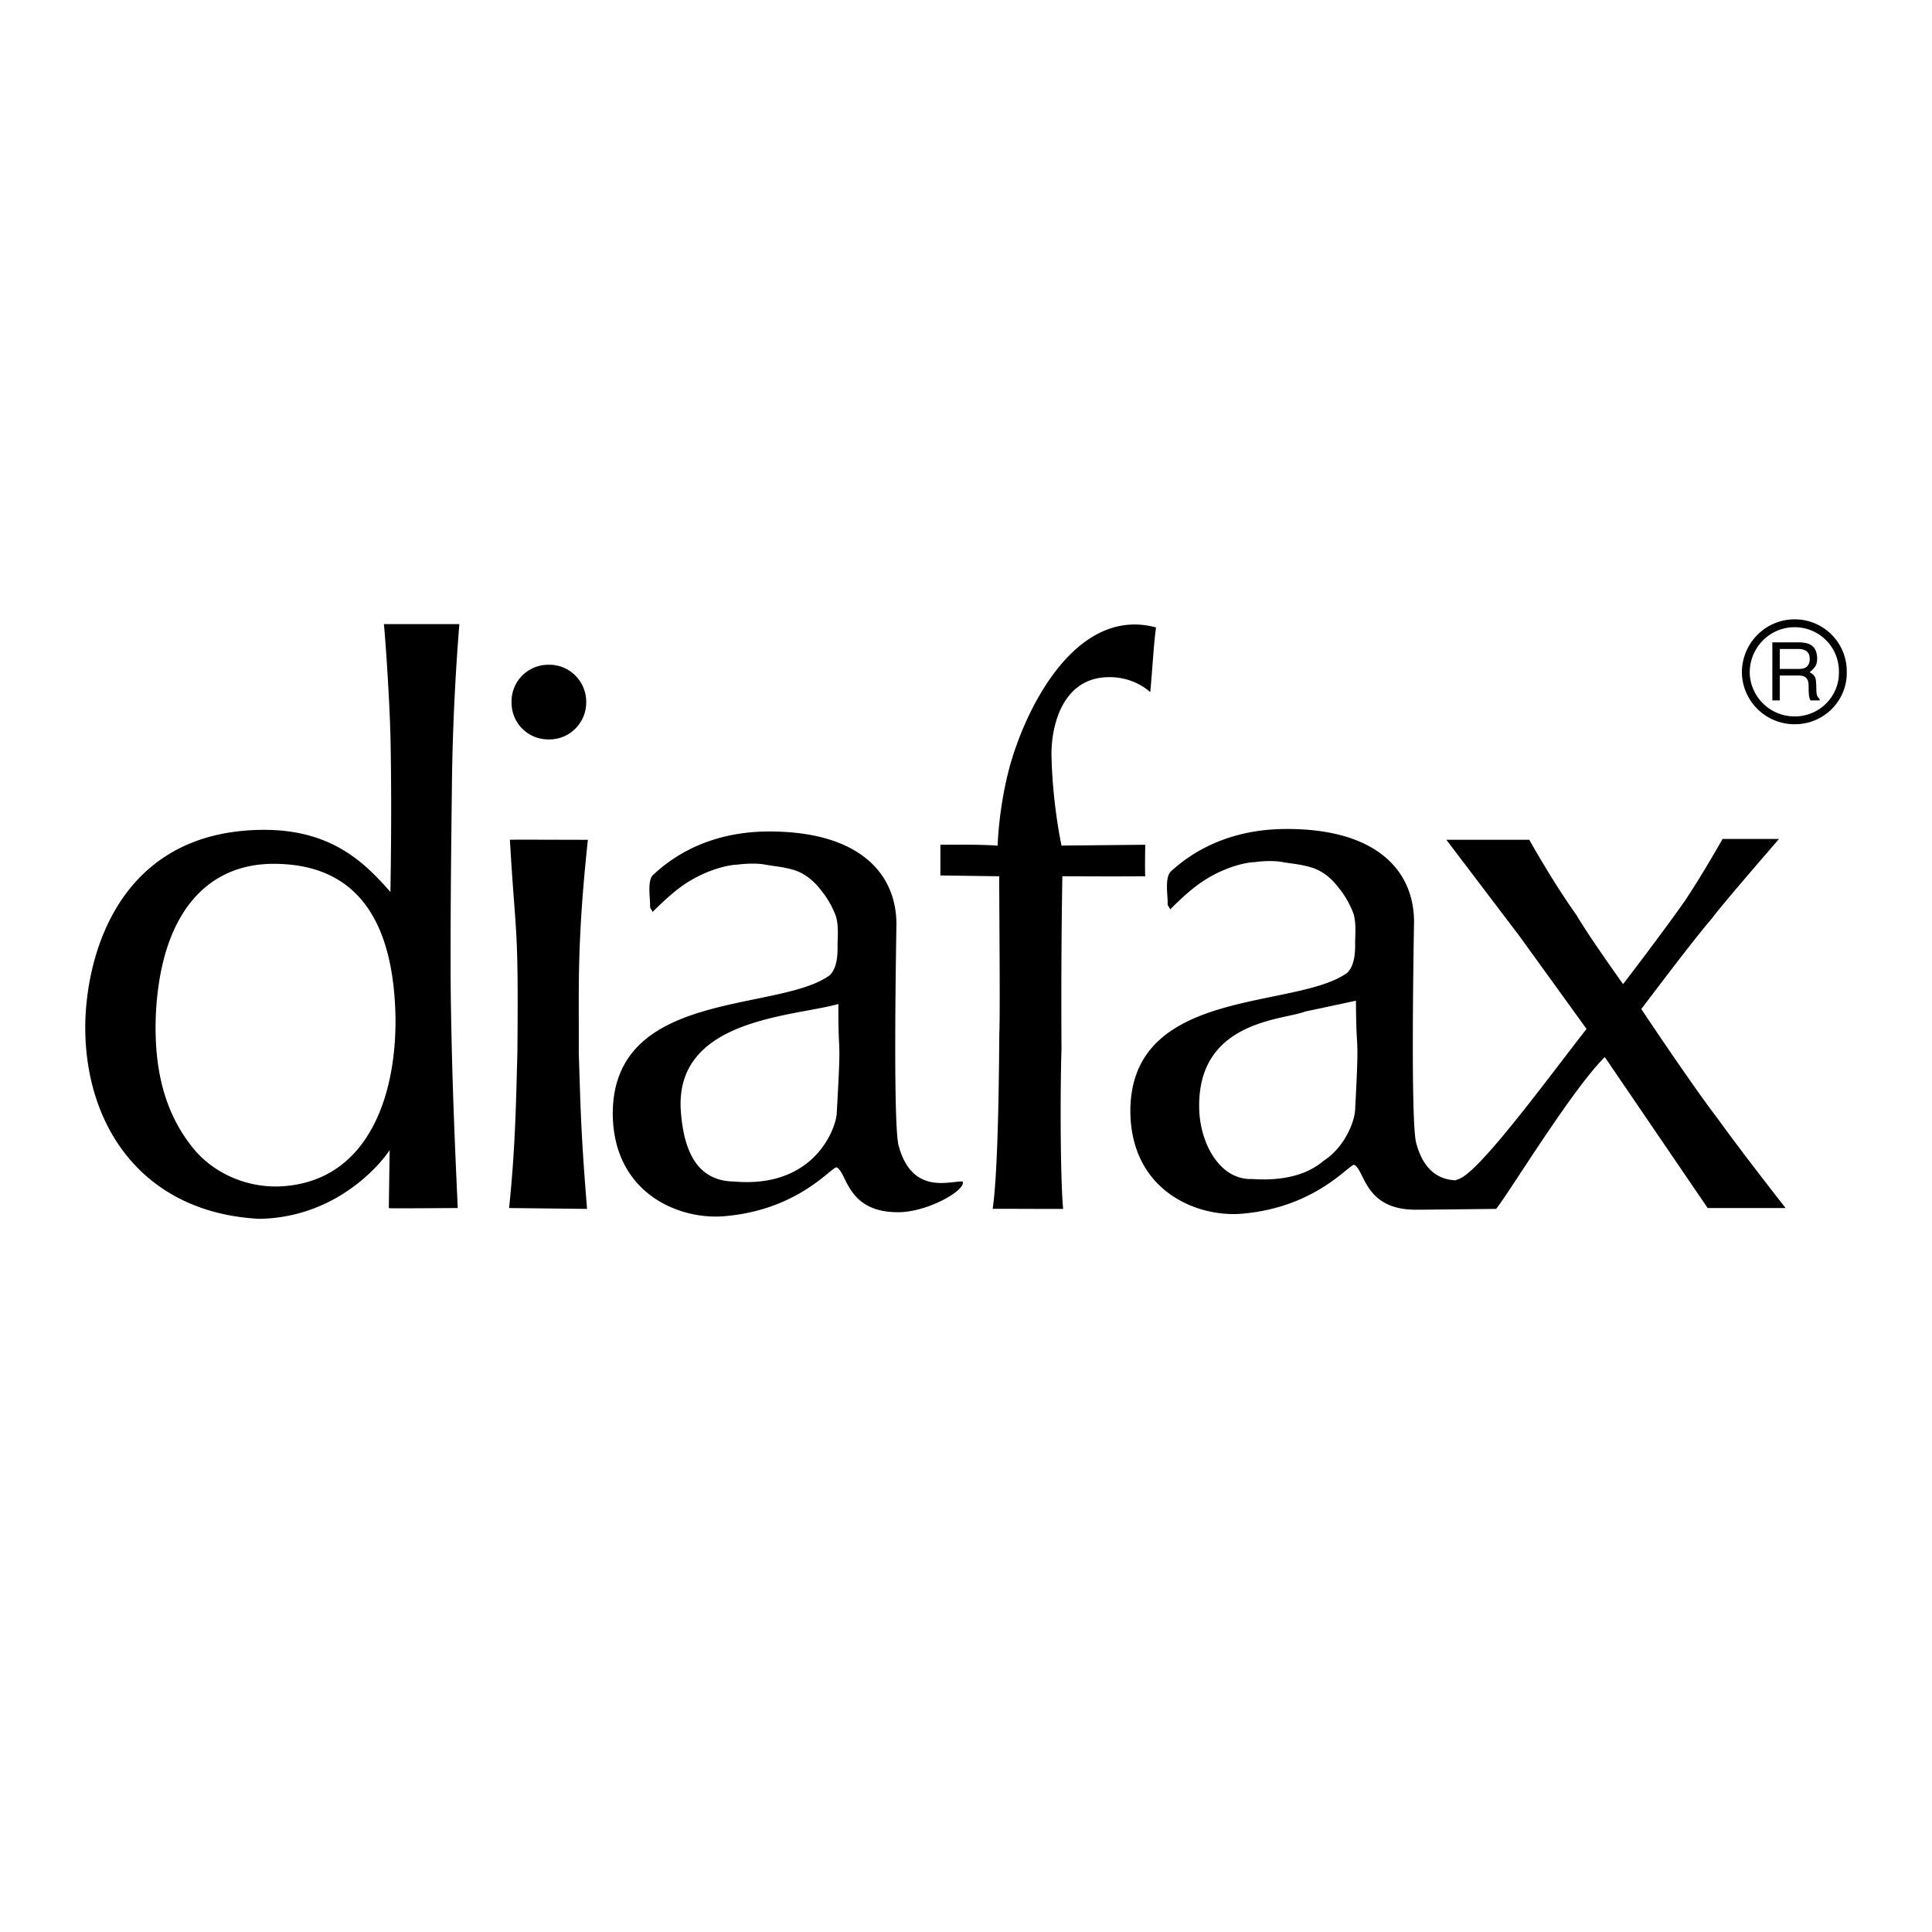 <svg xmlns="http://www.w3.org/2000/svg" width="2500" height="2500" viewBox="0 0 192.756 192.756"><g fill-rule="evenodd" clip-rule="evenodd"><path fill="#fff" d="M0 0h192.756v192.756H0V0z"/><path d="M115.339 62.599c-.237 1.65-.357 4.152-.578 6.455-.037-.018-1.606-1.594-4.304-1.489-4.569.133-5.647 5.093-5.544 8.028.103 4.13.76 7.623.992 8.771l8.358-.083c-.003.037-.049 2.55 0 3.145-3.944.027-5.127.004-8.274 0 .008.004-.145 6.955-.084 17.211-.146 4.785-.104 13.232.166 15.975-.485.018-6.993-.025-7.033 0 .342-2.268.601-7.699.661-17.463.111-1.873-.038-15.76 0-15.723l-5.876-.082v-3.062c5.524-.051 5.666.134 5.711.083.005-.047.082-3.611 1.156-7.698 1.629-6.09 6.706-16.208 14.649-14.068zM58.652 83.786c-1.129 10.585-.871 14.851-.909 21.267.174 4.973.174 7.561.828 15.559l-7.779-.086c.658-6.273.702-11.227.827-15.473.128-13.226-.173-11.33-.746-21.267-.002-.029 7.322.011 7.779 0zM51.039 70.048c-.039-2.068 1.64-3.75 3.724-3.726 2.058-.024 3.736 1.657 3.724 3.726.013 2.072-1.666 3.75-3.724 3.723a3.655 3.655 0 0 1-3.724-3.723zM38.296 62.268h7.53c.022.002-.667 7.328-.744 16.632-.095 7.506-.182 16.988-.083 22.014.161 10.061.701 19.65.662 19.611-6.238.039-6.858.039-6.868 0l.082-5.793c.034.033-4.362 6.717-12.992 6.871-11.498-.588-17.404-9.078-17.378-19.199.047-6.95 3.257-19.595 17.875-19.612 6.762.017 10.011 3.292 12.579 6.206-.025-.025.163-7.158 0-15.474-.136-4.92-.631-11.275-.663-11.256zm-11.09 23.915c6.315-.024 11.966 3.153 12.249 15.145.144 8.182-2.87 16.793-11.752 17.047-3.449.057-6.522-1.516-8.357-3.725-2.363-2.877-4.015-6.863-3.807-13.156.397-10.002 4.836-15.259 11.667-15.311zM76.61 82.957c8.978-.043 12.79 4.074 12.827 9.185.014-.021-.402 20.513.249 22.263 1.375 4.889 5.168 3.379 6.371 3.475.305.896-3.55 3.072-6.455 3.062-5.13.01-5.07-3.955-6.122-4.469-.466-.152-3.798 4.33-11.421 4.883-4.583.291-10.884-2.477-10.924-10.262.04-12.469 16.632-10.053 21.682-13.82.685-.746.773-1.914.746-3.062.027-.99.099-1.913-.166-2.813-.329-.873-.84-1.795-1.407-2.482-.496-.662-1.412-1.725-2.896-2.153-1.051-.291-1.828-.333-2.729-.497-1.163-.228-2.773-.01-2.815 0-.482-.01-2.826.32-5.296 1.986-.959.659-2 1.587-3.145 2.732-.186-.437-.271-.271-.249-.746-.022-.871-.271-2.493.333-2.978 3.973-3.7 8.604-4.283 11.417-4.304zm7.034 17.213c-.016 6.068.324 2.326-.164 10.924-.057 1.348-2.116 7.508-10.263 6.785-3.793-.053-5.029-3.246-5.296-7.117-.566-9.141 11.157-9.313 15.723-10.592zM135.283 99.84c.024-.006-4.643 1-5.048 1.074-2.084.857-10.693.855-10.592 9.518.005 3.5 2 7.332 5.295 7.199 3.815.262 5.945-.807 7.117-1.82 1.959-1.244 3.047-3.672 3.145-5.049.447-8.567.108-4.824.083-10.922zm10.263 17.791c2.087-.729 8.759-9.871 12.743-14.977l-6.702-9.272-7.283-9.596h8.275c-.023-.042 2.315 4.17 4.717 7.527 1.176 2.032 4.647 6.882 4.635 6.871.013.012 4.3-5.614 6.206-8.359 1.843-2.772 3.72-6.124 3.724-6.124h5.629c.014 0-5.595 6.431-6.703 7.946-1.95 2.236-7.032 9.048-7.035 9.019.003.029 5.237 7.85 7.613 10.926 2.495 3.477 6.785 8.93 6.786 8.934h-7.778l-10.263-15.061c-3.252 3.203-9.475 13.43-10.84 15.146l-7.613.082c-.065 0-.127-.002-.185-.006l-.23.006c-5.133 0-5.073-3.965-6.123-4.469-.47-.164-3.801 4.318-11.42 4.883-4.587.279-10.888-2.486-10.924-10.262.036-12.479 16.627-10.064 21.682-13.822.681-.754.77-1.924.744-3.062.025-1 .094-1.924-.164-2.813-.333-.88-.844-1.805-1.408-2.482-.501-.672-1.415-1.735-2.896-2.151-1.053-.3-1.831-.344-2.73-.496-1.165-.238-2.776-.021-2.813 0-.485-.021-2.832.308-5.297 1.987-.962.646-2.003 1.575-3.144 2.729-.189-.445-.275-.28-.249-.744-.026-.881-.276-2.503.332-3.062 3.972-3.626 8.604-4.209 11.419-4.221 8.975-.051 12.785 4.064 12.827 9.187.012-.033-.406 20.502.249 22.26.802 2.854 2.431 3.521 3.87 3.607l.349-.131zM176.827 69.881h.743v-2.482h1.904c1.238.008.905 1.078.993 1.737 0 .244.033.483.165.745h.911v-.163c-.299-.211-.331-.48-.331-1.244-.03-.916-.095-1.066-.662-1.406.544-.462.772-.732.745-1.49-.083-1.305-.954-1.47-1.821-1.49h-2.647v5.793zm2.648-5.13c.446.015 1.16.135 1.076 1.159-.098.702-.59.838-1.076.828h-1.904v-1.986h1.904v-.001z"/><path d="M179.06 61.792a5.187 5.187 0 0 1 5.192 5.281c.036 2.86-2.313 5.201-5.192 5.184a5.247 5.247 0 0 1-5.272-5.189c.024-2.926 2.365-5.278 5.272-5.276zm0 .785c-2.467-.003-4.466 1.987-4.49 4.487.021 2.427 2.018 4.424 4.49 4.413 2.452.011 4.444-1.99 4.409-4.409a4.407 4.407 0 0 0-4.409-4.491z"/></g></svg>